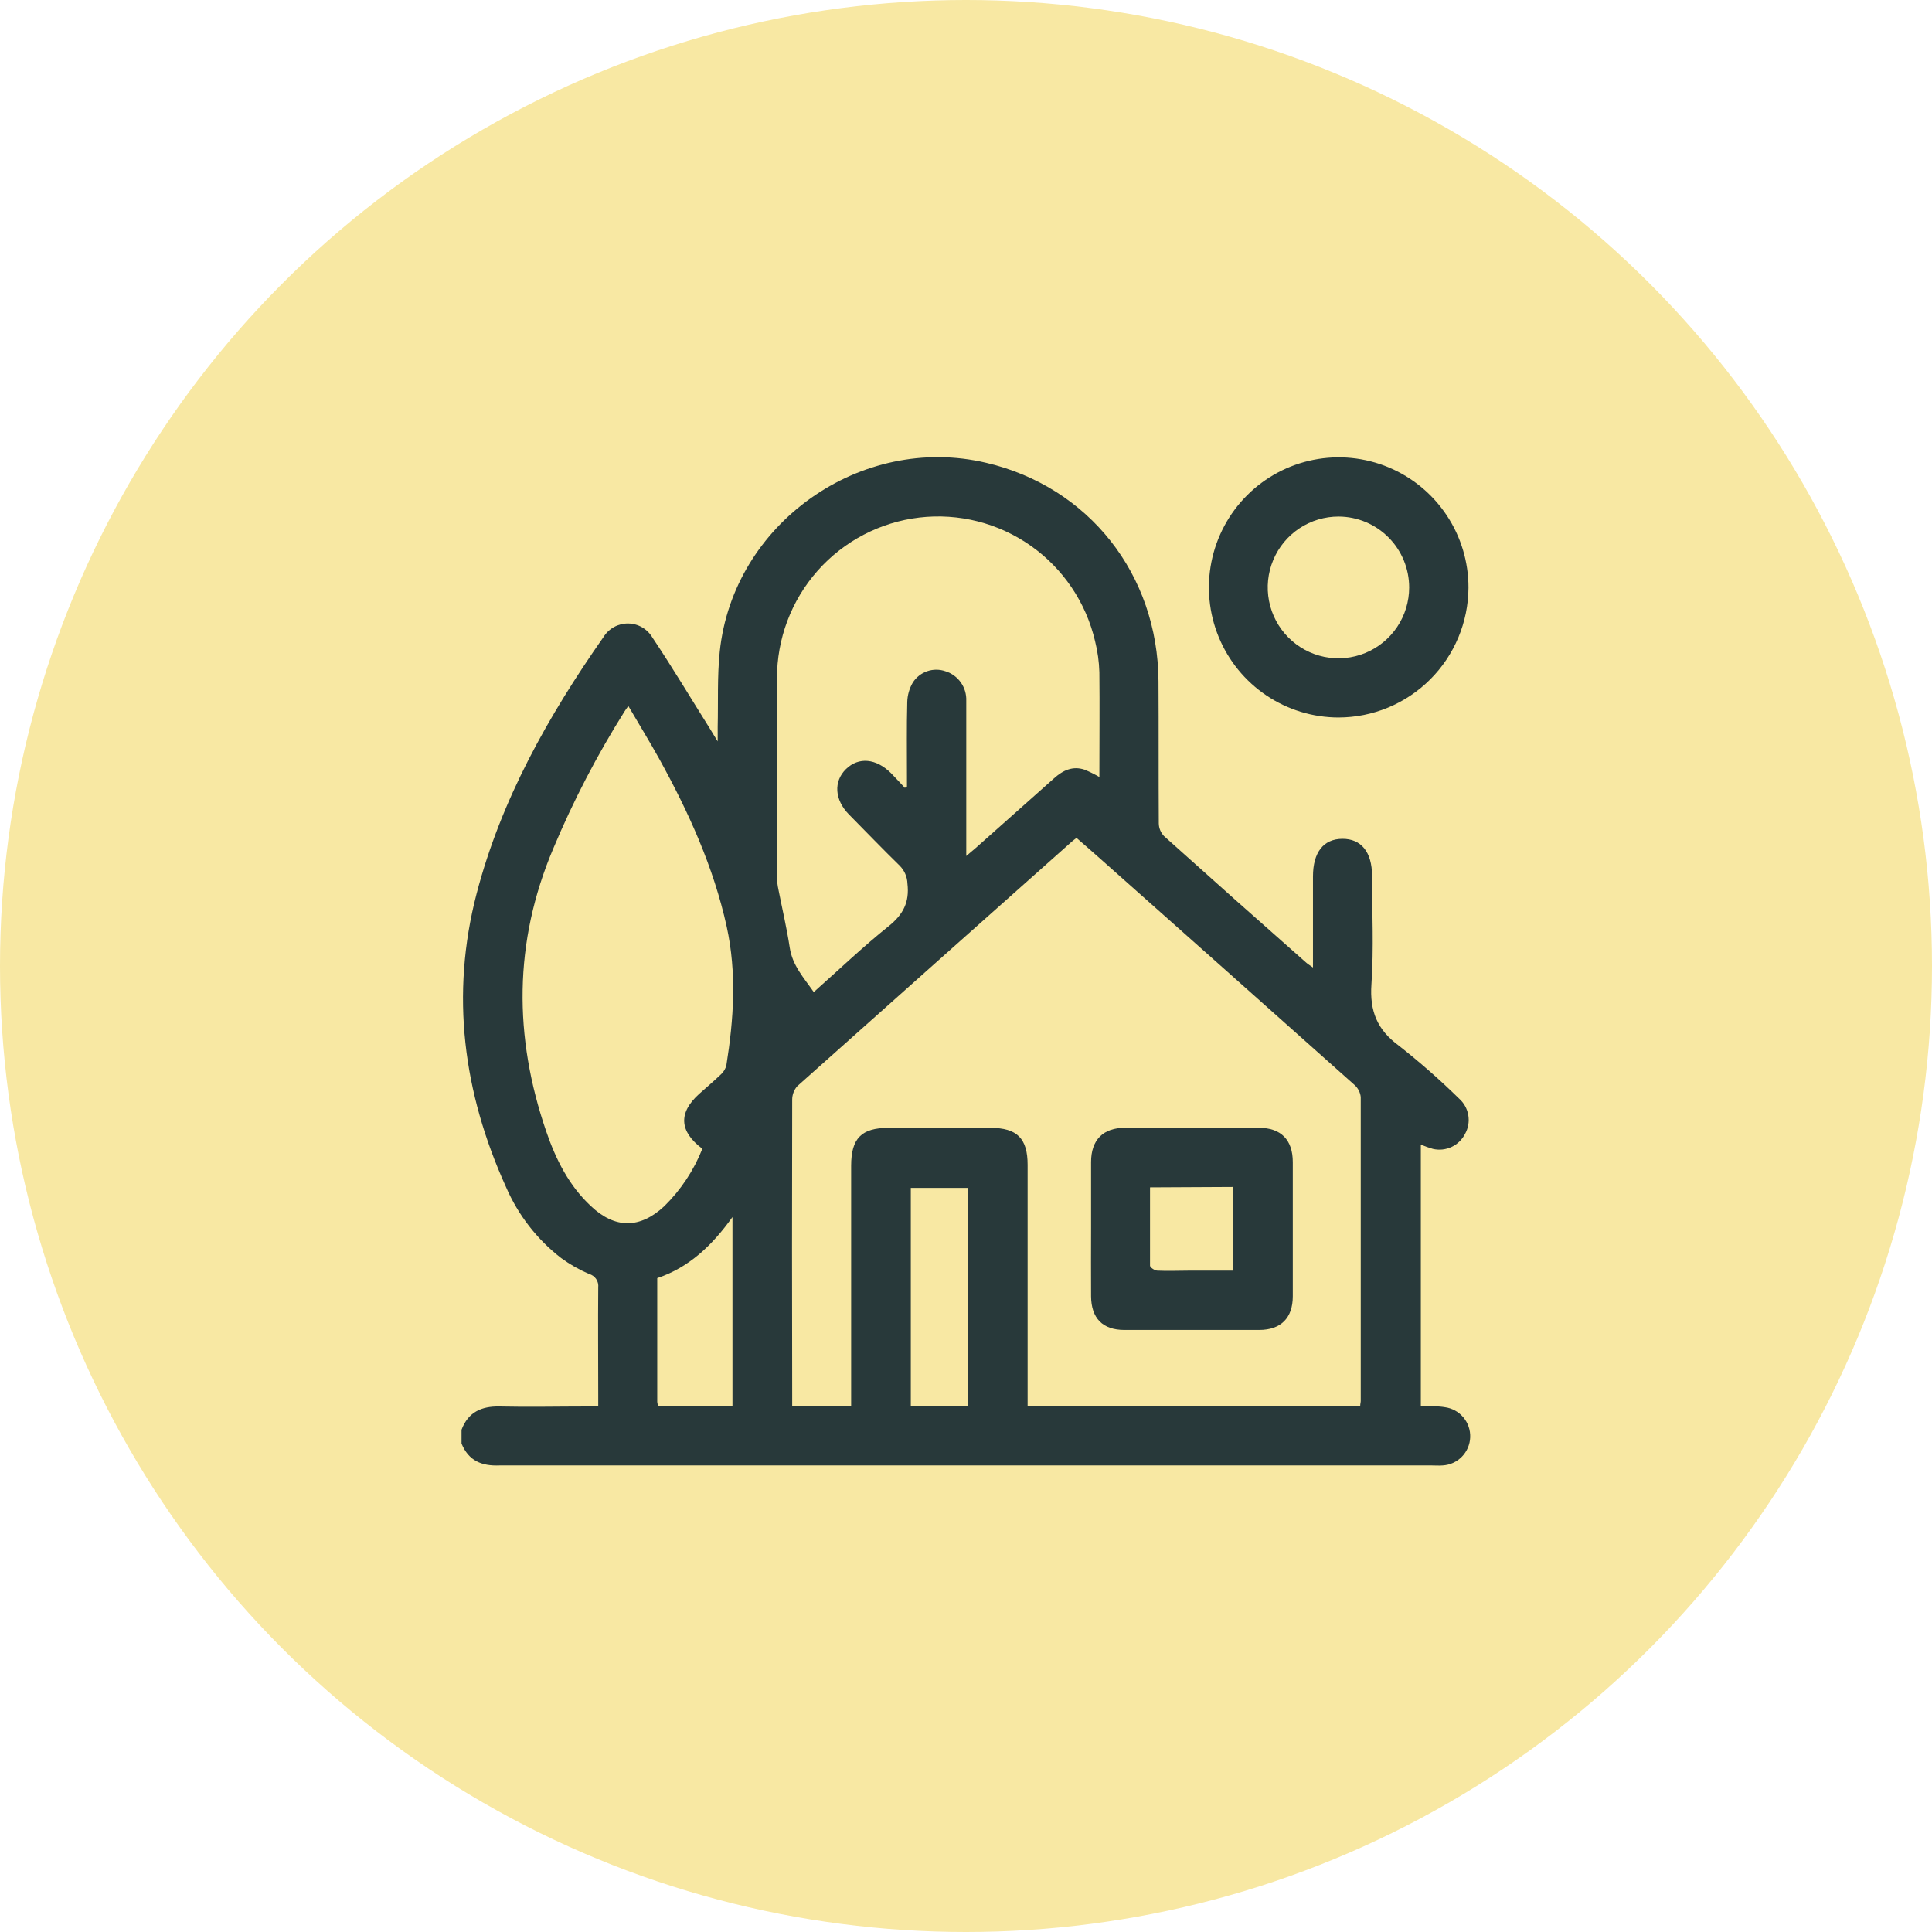 <?xml version="1.0" encoding="UTF-8"?> <svg xmlns="http://www.w3.org/2000/svg" width="360" height="360" viewBox="0 0 360 360" fill="none"> <circle cx="180" cy="180" r="180" fill="#F8E8A3"></circle> <g clip-path="url(#clip0_224_164)"> <path d="M86 268.992V266.411C87.243 263.146 89.684 262.012 93.065 262.08C98.507 262.203 103.959 262.08 109.401 262.08C110.05 262.08 110.699 262.08 111.472 261.99V259.97C111.472 253.238 111.416 246.595 111.472 239.908C111.537 239.351 111.399 238.79 111.085 238.326C110.77 237.862 110.299 237.528 109.759 237.383C107.926 236.598 106.187 235.608 104.575 234.432C100.086 230.967 96.549 226.414 94.297 221.203C86.314 203.598 83.906 185.342 88.81 166.514C93.39 148.977 102.134 133.448 112.468 118.681C112.955 117.903 113.633 117.264 114.438 116.825C115.243 116.387 116.147 116.163 117.063 116.177C117.979 116.19 118.877 116.44 119.668 116.903C120.46 117.365 121.119 118.024 121.582 118.816C125.333 124.426 128.838 130.295 132.454 136.051C132.79 136.589 133.115 137.173 133.731 138.149C133.731 136.847 133.731 136.129 133.731 135.422C133.843 130.766 133.63 126.076 134.111 121.453C136.574 97.542 160.412 80.711 183.779 86.243C202.891 90.731 215.745 107.012 215.868 126.928C215.924 135.759 215.868 144.601 215.924 153.431C215.939 154.31 216.283 155.151 216.887 155.788C225.68 163.687 234.506 171.541 243.366 179.351C243.702 179.654 244.094 179.878 244.654 180.282V163.317C244.654 158.828 246.613 156.326 250.118 156.304C253.622 156.281 255.66 158.75 255.66 163.204C255.66 169.937 256.007 176.669 255.548 183.401C255.201 188.406 256.612 191.884 260.687 194.869C264.596 197.941 268.334 201.226 271.884 204.709C272.787 205.51 273.391 206.596 273.594 207.788C273.798 208.98 273.59 210.205 273.004 211.262C272.462 212.339 271.575 213.203 270.484 213.714C269.394 214.225 268.163 214.353 266.991 214.078C266.23 213.856 265.482 213.59 264.752 213.282V261.979C266.375 262.057 267.853 261.979 269.23 262.214C270.573 262.393 271.801 263.068 272.674 264.106C273.547 265.144 274.002 266.472 273.95 267.828C273.898 269.185 273.344 270.474 272.394 271.442C271.444 272.41 270.169 272.989 268.816 273.065C268.144 273.121 267.461 273.065 266.789 273.065C208.904 273.065 151.01 273.065 93.11 273.065C89.74 273.21 87.321 272.189 86 268.992ZM253.454 262.012C253.454 261.552 253.555 261.317 253.555 261.07C253.555 242.182 253.555 223.29 253.555 204.395C253.454 203.527 253.035 202.727 252.38 202.151C236.585 188.065 220.787 174.01 204.985 159.984C203.541 158.694 202.074 157.426 200.596 156.135C200.204 156.438 199.958 156.607 199.734 156.809C182.663 171.994 165.603 187.19 148.555 202.398C147.937 203.105 147.603 204.016 147.614 204.956C147.569 223.29 147.569 241.617 147.614 259.937V261.967H158.598V217.209C158.598 212.115 160.524 210.162 165.54 210.162H184.574C189.511 210.162 191.482 212.126 191.482 217.052V262.012H253.454ZM204.851 144.78C204.851 138.138 204.918 131.697 204.851 125.257C204.794 123.295 204.524 121.346 204.044 119.444C202.359 112.248 198.089 105.926 192.05 101.682C186.011 97.439 178.625 95.571 171.3 96.435C163.975 97.299 157.223 100.834 152.332 106.367C147.442 111.9 144.754 119.043 144.781 126.435C144.781 138.777 144.781 151.21 144.781 163.597C144.805 164.326 144.895 165.051 145.05 165.763C145.756 169.364 146.607 172.944 147.155 176.568C147.67 179.934 149.775 182.178 151.634 184.86C156.37 180.652 160.804 176.411 165.573 172.596C168.294 170.419 169.492 168.108 169.089 164.663C169.052 163.396 168.531 162.191 167.634 161.297C164.443 158.178 161.341 154.957 158.195 151.771C155.508 149.044 155.284 145.611 157.635 143.31C159.986 141.01 163.256 141.302 166.044 144.085C166.917 144.971 167.757 145.902 168.608 146.811L168.999 146.564V144.78C168.999 140.124 168.932 135.456 169.055 130.799C169.09 129.527 169.444 128.285 170.086 127.186C170.718 126.196 171.667 125.45 172.777 125.069C173.887 124.688 175.093 124.695 176.199 125.088C177.352 125.454 178.353 126.188 179.049 127.18C179.745 128.171 180.097 129.364 180.05 130.575C180.05 139.473 180.05 148.36 180.05 157.257V159.502C180.868 158.806 181.383 158.38 181.864 157.964C186.723 153.656 191.575 149.34 196.42 145.016C198.054 143.546 199.879 142.671 202.107 143.423C203.049 143.817 203.966 144.27 204.851 144.78ZM130.875 214.056C126.531 210.802 126.397 207.323 130.293 203.823C131.659 202.6 133.07 201.41 134.391 200.142C134.868 199.691 135.203 199.11 135.354 198.47C136.72 189.898 137.302 181.314 135.41 172.663C132.958 161.555 128.323 151.344 122.859 141.437C121.034 138.149 119.063 134.951 117.081 131.551C116.734 132.045 116.544 132.281 116.387 132.539C111.256 140.688 106.807 149.248 103.086 158.133C95.707 175.558 95.696 193.13 101.798 210.869C103.578 216.053 106.042 220.968 110.117 224.749C114.596 228.99 119.265 228.979 123.788 224.749C126.87 221.72 129.284 218.077 130.875 214.056ZM180.431 221.349H169.716V261.956H180.431V221.349ZM136.485 262.012V226.78C132.667 232.11 128.379 236.171 122.467 238.158V261.227C122.499 261.494 122.559 261.758 122.646 262.012H136.485Z" fill="#28393A"></path> <path d="M249.401 133.694C244.617 133.685 239.943 132.255 235.97 129.583C231.998 126.912 228.905 123.119 227.083 118.686C225.262 114.253 224.793 109.378 225.737 104.677C226.681 99.977 228.994 95.663 232.385 92.281C235.776 88.898 240.091 86.6 244.786 85.676C249.48 84.752 254.343 85.244 258.758 87.09C263.173 88.936 266.943 92.053 269.59 96.047C272.238 100.04 273.644 104.731 273.63 109.525C273.592 115.943 271.023 122.085 266.485 126.612C261.946 131.14 255.805 133.686 249.401 133.694ZM249.468 96.251C246.86 96.238 244.307 97.001 242.131 98.443C239.956 99.885 238.256 101.941 237.248 104.352C236.239 106.763 235.967 109.419 236.466 111.985C236.966 114.55 238.213 116.91 240.051 118.764C241.889 120.619 244.235 121.885 246.792 122.403C249.348 122.92 252.001 122.666 254.413 121.672C256.825 120.678 258.889 118.989 260.343 116.818C261.797 114.648 262.575 112.094 262.579 109.48C262.583 105.986 261.205 102.633 258.748 100.154C256.291 97.675 252.955 96.272 249.468 96.251Z" fill="#28393A"></path> <path d="M203.306 228.877C203.306 224.771 203.306 220.664 203.306 216.535C203.306 212.406 205.545 210.15 209.621 210.15C217.943 210.15 226.259 210.15 234.567 210.15C238.698 210.15 240.893 212.394 240.893 216.546C240.893 224.887 240.893 233.22 240.893 241.545C240.893 245.607 238.653 247.806 234.656 247.818C226.281 247.818 217.902 247.818 209.52 247.818C205.467 247.818 203.34 245.652 203.306 241.545C203.272 237.439 203.306 233.108 203.306 228.877ZM214.29 221.247C214.29 226.229 214.29 231.043 214.29 235.834C214.29 236.16 215.141 236.743 215.622 236.765C217.626 236.866 219.642 236.765 221.657 236.765H229.696V221.169L214.29 221.247Z" fill="#28393A"></path> </g> <defs> <clipPath id="clip0_224_164"> <rect width="47" height="47" fill="white" transform="matrix(4 0 0 4 86 85.199)"></rect> </clipPath> </defs> </svg> 